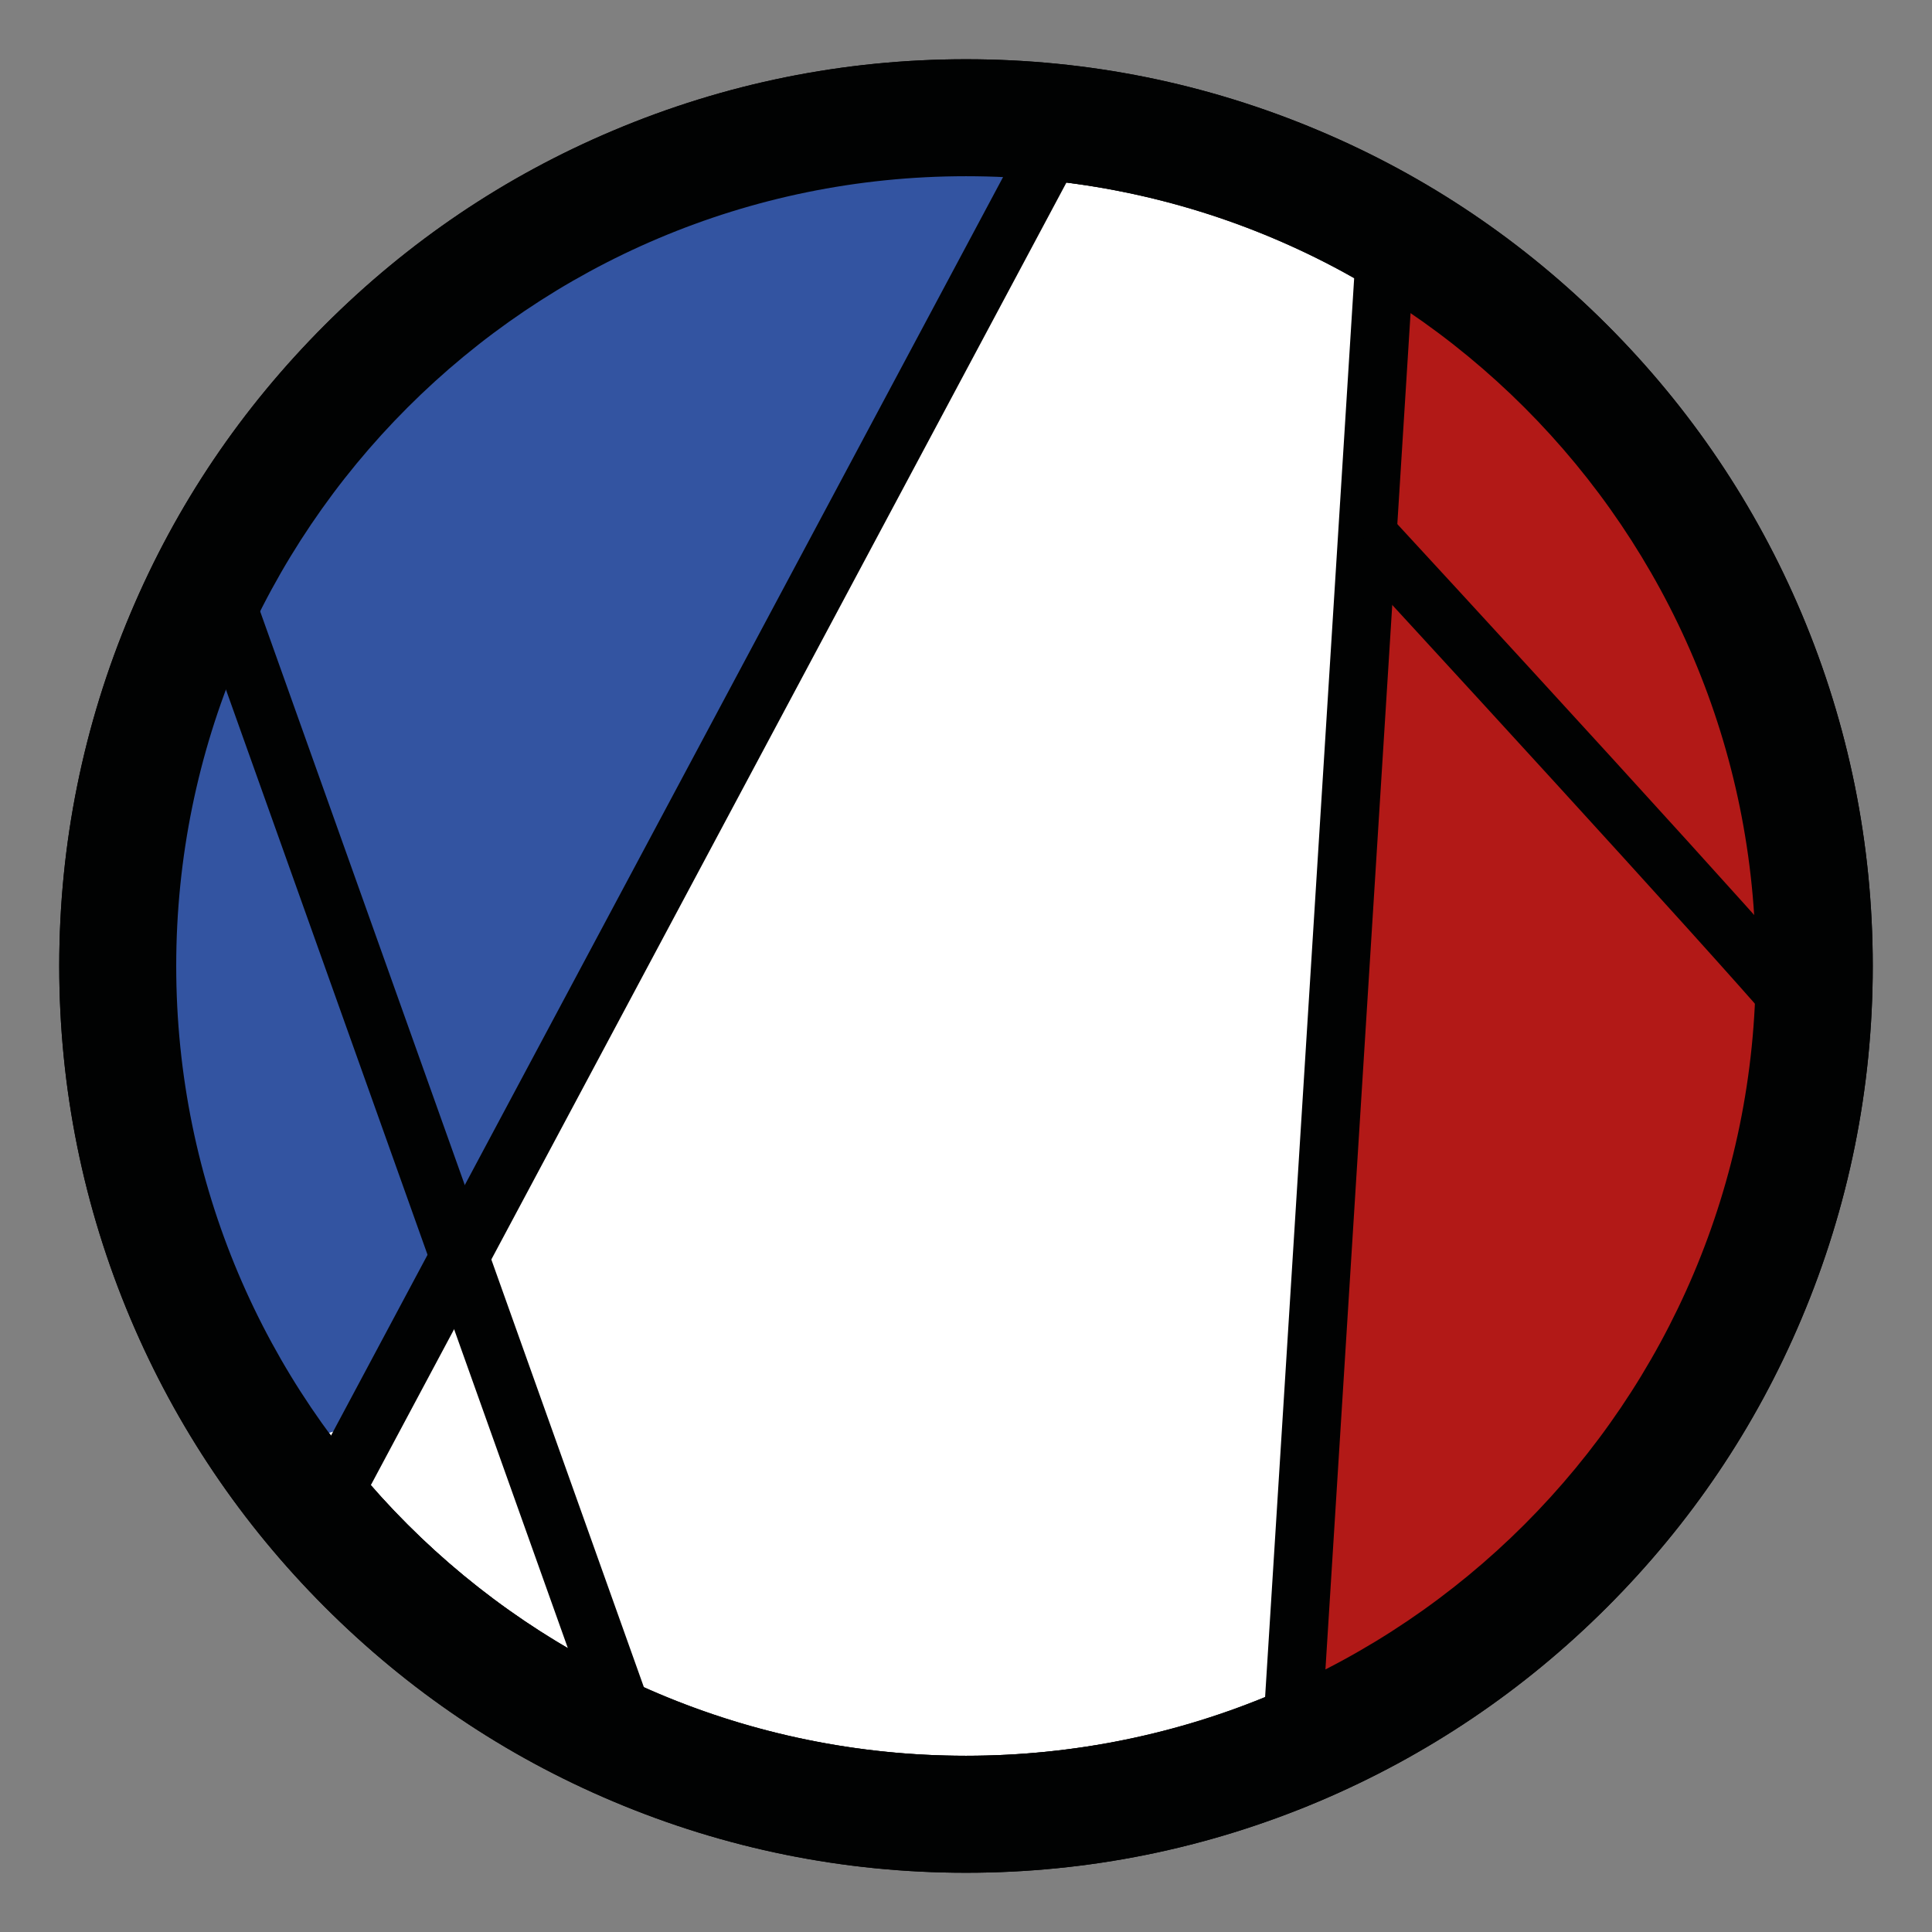 <?xml version="1.0" encoding="utf-8"?>
<!-- Generator: Adobe Illustrator 27.5.0, SVG Export Plug-In . SVG Version: 6.00 Build 0)  -->
<svg version="1.1" id="Calque_1" xmlns="http://www.w3.org/2000/svg" xmlns:xlink="http://www.w3.org/1999/xlink" x="0px" y="0px"
	 viewBox="0 0 512 512" style="enable-background:new 0 0 512 512;" xml:space="preserve">
<rect x="0" y="0" width="512" height="512" fill="#808080" stroke="none"/>
<style type="text/css">
	.st0{fill:#FFFFFF;}
	.st1{fill:#010202;}
	.st2{fill:#3354A1;}
	.st3{fill:#B21917;}
	.st4{fill:none;stroke:#1E1E1C;stroke-width:31.004;stroke-miterlimit:10;}
</style>
<g>
	<g>
		<circle class="st0" cx="256" cy="256" r="209.3"/>
		<path class="st1" d="M256,46.7c115.6,0,209.3,93.7,209.3,209.3S371.6,465.3,256,465.3S46.7,371.6,46.7,256S140.4,46.7,256,46.7
			 M256,15.7c-32.4,0-63.9,6.4-93.5,18.9C133.8,46.7,108.2,64,86.1,86.1c-22.1,22.1-39.4,47.7-51.5,76.4
			c-12.5,29.6-18.9,61.1-18.9,93.5s6.4,63.9,18.9,93.5c12.1,28.6,29.4,54.3,51.5,76.4c22.1,22.1,47.7,39.4,76.4,51.5
			c29.6,12.5,61.1,18.9,93.5,18.9s63.9-6.4,93.5-18.9c28.6-12.1,54.3-29.4,76.4-51.5c22.1-22.1,39.4-47.7,51.5-76.4
			c12.5-29.6,18.9-61.1,18.9-93.5s-6.4-63.9-18.9-93.5c-12.1-28.6-29.4-54.3-51.5-76.4c-22.1-22.1-47.7-39.4-76.4-51.5
			C319.9,22.1,288.4,15.7,256,15.7L256,15.7z"/>
	</g>
	<path class="st2" d="M98.7,376.4L281.2,34.9c0,0-86.1,1.5-130.6,28.2S37.8,152.1,30.4,230.8s43,152.9,43,152.9L98.7,376.4z"/>
	<path class="st3" d="M368.7,69l-30.4,398.4c0,0,77-38.5,105.7-81.8c28.7-43.3,63.4-129,36.1-203.2S375.4,63.1,375.4,63.1L368.7,69z
		"/>
	
		<rect x="-24.6" y="210.4" transform="matrix(0.471 -0.882 0.882 0.471 -95.512 276.962)" class="st1" width="415.7" height="15.5"/>
	
		<rect x="153.2" y="256.4" transform="matrix(6.264087e-02 -0.998 0.998 6.264087e-02 68.837 601.62)" class="st1" width="403" height="15.5"/>
	<path class="st1" d="M256,46.7c115.6,0,209.3,93.7,209.3,209.3S371.6,465.3,256,465.3S46.7,371.6,46.7,256S140.4,46.7,256,46.7
		 M256,15.7c-32.4,0-63.9,6.4-93.5,18.9C133.8,46.7,108.2,64,86.1,86.1c-22.1,22.1-39.4,47.7-51.5,76.4
		c-12.5,29.6-18.9,61.1-18.9,93.5s6.4,63.9,18.9,93.5c12.1,28.6,29.4,54.3,51.5,76.4c22.1,22.1,47.7,39.4,76.4,51.5
		c29.6,12.5,61.1,18.9,93.5,18.9s63.9-6.4,93.5-18.9c28.6-12.1,54.3-29.4,76.4-51.5c22.1-22.1,39.4-47.7,51.5-76.4
		c12.5-29.6,18.9-61.1,18.9-93.5s-6.4-63.9-18.9-93.5c-12.1-28.6-29.4-54.3-51.5-76.4c-22.1-22.1-47.7-39.4-76.4-51.5
		C319.9,22.1,288.4,15.7,256,15.7L256,15.7z"/>
	
		<rect x="106.3" y="148" transform="matrix(0.942 -0.336 0.336 0.942 -98.046 56.445)" class="st1" width="15.5" height="326.7"/>
	<path class="st1" d="M474.9,277.6C470.5,271,400,194,356.7,147l11.4-10.5c0.3,0.3,29.8,32.3,59.1,64.4c60.3,66.1,61,68.2,61.8,70.5
		l-14.7,4.9C474.5,277.1,474.8,277.6,474.9,277.6z"/>
</g>
</svg>
